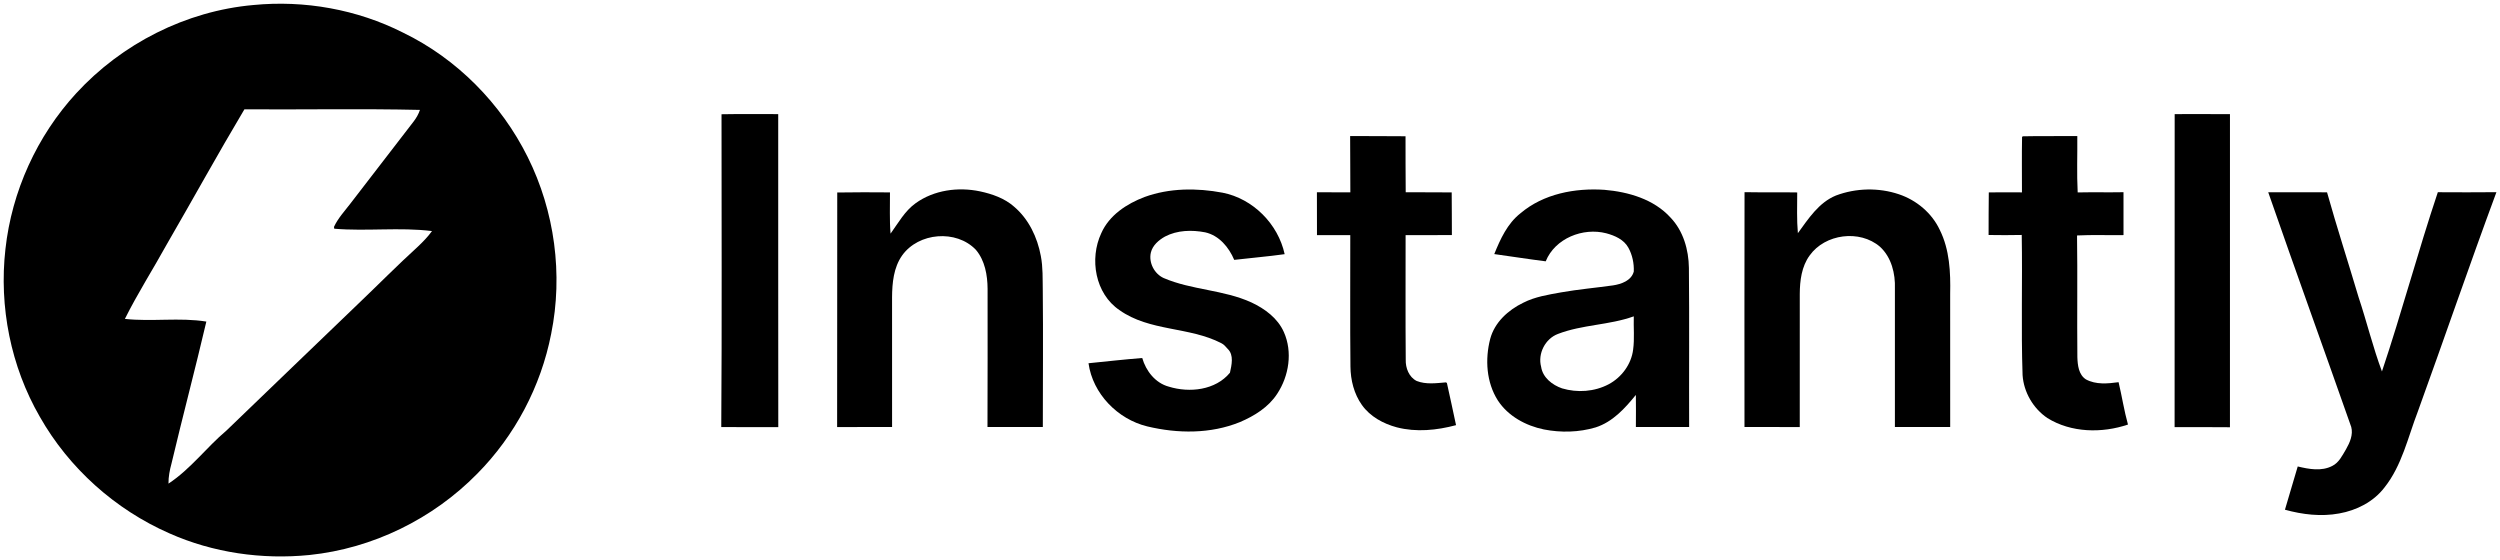 <?xml version="1.0" encoding="UTF-8" ?>
<!DOCTYPE svg PUBLIC "-//W3C//DTD SVG 1.1//EN" "http://www.w3.org/Graphics/SVG/1.1/DTD/svg11.dtd">
<svg width="1446pt" height="324pt" viewBox="0 0 1446 324" version="1.1" xmlns="http://www.w3.org/2000/svg">
<g id="#000000ff">
<path fill="#000000" opacity="1.00" d=" M 146.58 2.90 C 176.14 0.02 206.54 5.43 233.08 18.85 C 264.25 33.92 289.81 59.87 305.21 90.81 C 320.85 122.17 325.76 158.76 318.79 193.12 C 312.87 223.50 297.81 252.00 276.03 274.00 C 250.37 300.17 215.53 317.23 179.03 321.01 C 151.54 323.77 123.26 319.73 97.96 308.48 C 66.66 294.74 39.89 270.80 23.02 241.04 C 6.23 211.95 -0.63 177.41 3.14 144.08 C 6.80 110.73 21.35 78.68 44.05 53.99 C 70.46 25.23 107.61 6.35 146.58 2.90 M 141.36 63.24 C 125.98 89.05 111.49 115.39 96.43 141.39 C 88.48 155.81 79.58 169.70 72.24 184.45 C 87.91 186.17 103.74 183.50 119.35 186.00 C 112.93 213.44 105.69 240.69 99.19 268.12 C 98.16 271.90 97.41 275.78 97.45 279.72 C 110.23 271.33 119.40 258.78 131.01 249.00 C 156.29 224.60 181.66 200.31 206.97 175.94 C 218.58 164.88 229.83 153.45 241.69 142.66 C 244.64 139.87 247.48 136.94 249.87 133.65 C 231.09 131.32 212.14 133.88 193.34 132.29 C 193.29 132.03 193.20 131.51 193.16 131.25 C 195.50 126.19 199.37 122.07 202.72 117.68 C 214.86 101.85 227.04 86.05 239.25 70.27 C 240.81 68.24 242.08 66.01 242.90 63.57 C 209.06 62.79 175.21 63.46 141.36 63.24 Z" />
<path fill="#000000" opacity="1.00" d=" M 417.33 66.08 C 428.25 65.87 439.19 66.03 450.12 66.00 C 450.15 126.35 450.08 186.70 450.16 247.06 C 439.17 247.01 428.17 247.12 417.18 247.01 C 417.60 186.71 417.32 126.39 417.33 66.08 Z" />
<path fill="#000000" opacity="1.00" d=" M 1257.83 66.00 C 1268.49 66.00 1279.14 65.94 1289.81 66.03 C 1289.75 126.39 1289.75 186.75 1289.80 247.12 C 1279.13 247.01 1268.46 247.06 1257.79 247.05 C 1257.85 186.70 1257.78 126.35 1257.83 66.00 Z" />
<path fill="#000000" opacity="1.00" d=" M 780.92 78.69 C 791.60 78.81 802.28 78.65 812.96 78.81 C 813.04 89.61 812.89 100.41 813.06 111.21 C 821.92 111.29 830.79 111.16 839.66 111.29 C 839.78 119.51 839.70 127.73 839.77 135.95 C 830.84 136.05 821.92 135.97 813.00 136.00 C 813.03 160.02 812.87 184.03 813.08 208.05 C 812.92 212.82 814.92 218.10 819.39 220.35 C 824.79 222.49 830.73 221.63 836.36 221.16 L 836.89 221.54 C 838.63 229.66 840.52 237.76 842.17 245.91 C 831.07 248.88 819.17 250.09 807.92 247.17 C 800.12 245.09 792.50 240.96 787.74 234.26 C 783.16 227.83 781.18 219.85 781.10 212.04 C 780.83 186.69 781.06 161.35 781.00 136.00 C 774.58 135.98 768.16 135.99 761.74 135.99 C 761.74 127.72 761.72 119.46 761.70 111.20 C 768.15 111.25 774.59 111.22 781.04 111.26 C 780.92 100.41 781.06 89.55 780.92 78.69 Z" />
<path fill="#000000" opacity="1.00" d=" M 1169.56 79.28 L 1169.92 78.84 C 1180.44 78.60 1190.98 78.82 1201.51 78.70 C 1201.62 89.56 1201.16 100.46 1201.73 111.30 C 1210.56 111.11 1219.39 111.34 1228.23 111.17 C 1228.29 119.44 1228.20 127.71 1228.24 135.98 C 1219.28 136.12 1210.30 135.74 1201.36 136.19 C 1201.70 159.66 1201.31 183.15 1201.55 206.63 C 1201.71 211.21 1202.26 216.72 1206.50 219.44 C 1212.27 222.57 1219.12 221.91 1225.39 221.06 C 1227.33 229.20 1228.57 237.50 1230.82 245.56 C 1215.77 250.66 1197.96 250.35 1184.20 241.79 C 1176.01 236.25 1170.53 226.86 1169.86 216.98 C 1168.95 189.97 1169.84 162.92 1169.37 135.90 C 1162.98 136.06 1156.58 136.01 1150.20 135.92 C 1150.28 127.71 1150.15 119.50 1150.32 111.29 C 1156.71 111.20 1163.10 111.22 1169.50 111.27 C 1169.52 100.61 1169.36 89.94 1169.56 79.28 Z" />
<path fill="#000000" opacity="1.00" d=" M 529.62 117.53 C 540.24 109.89 554.20 108.03 566.83 110.68 C 573.87 112.20 580.99 114.65 586.48 119.48 C 594.98 126.66 600.02 137.24 602.01 148.05 C 603.29 154.60 603.01 161.31 603.14 167.95 C 603.42 194.28 603.17 220.62 603.17 246.96 C 592.50 247.01 581.83 247.00 571.16 246.98 C 571.30 220.32 571.20 193.67 571.22 167.01 C 571.16 159.12 569.68 150.67 564.44 144.48 C 553.11 132.62 531.25 134.45 521.79 147.76 C 516.85 154.76 516.03 163.65 515.97 171.97 C 516.01 196.98 515.99 221.98 515.98 246.99 C 505.38 246.97 494.78 247.00 484.19 247.00 C 484.30 201.78 484.18 156.56 484.26 111.34 C 494.42 111.16 504.59 111.20 514.76 111.28 C 514.82 119.23 514.43 127.20 515.10 135.14 C 519.55 128.99 523.31 122.04 529.62 117.53 Z" />
<path fill="#000000" opacity="1.00" d=" M 662.08 113.92 C 676.44 108.71 692.24 108.65 707.12 111.45 C 724.71 114.88 739.27 129.55 743.04 147.01 C 733.34 148.38 723.59 149.16 713.87 150.31 C 710.80 143.04 705.12 136.18 697.11 134.39 C 689.38 132.89 680.91 133.10 673.82 136.83 C 670.21 138.87 666.67 141.88 665.66 146.08 C 664.31 151.91 667.66 158.40 673.11 160.84 C 689.36 167.81 707.74 167.56 723.86 174.95 C 731.60 178.57 739.06 184.07 742.60 192.10 C 747.72 203.59 745.55 217.43 738.74 227.75 C 733.72 235.52 725.54 240.57 717.19 244.13 C 700.26 251.03 681.16 250.85 663.58 246.63 C 646.46 242.48 632.04 227.74 629.59 210.10 C 639.95 209.06 650.29 207.89 660.67 207.07 C 662.81 214.57 668.27 221.56 676.04 223.64 C 688.01 227.34 703.01 225.73 711.40 215.59 C 712.35 211.23 713.80 205.35 710.14 201.84 C 709.01 200.59 707.92 199.21 706.38 198.48 C 687.83 188.89 664.89 191.75 647.52 179.38 C 633.44 169.91 630.00 149.71 636.98 134.87 C 641.58 124.46 651.76 117.81 662.08 113.92 Z" />
<path fill="#000000" opacity="1.00" d=" M 879.42 123.38 C 892.71 112.09 910.96 108.65 927.97 109.79 C 941.87 110.97 956.56 115.20 966.23 125.84 C 973.62 133.56 976.72 144.45 976.86 154.93 C 977.16 185.62 976.88 216.30 977.00 246.98 C 966.73 246.97 956.46 247.02 946.19 246.98 C 946.22 240.79 946.28 234.60 946.18 228.41 C 939.89 236.18 932.77 244.04 922.93 247.20 C 913.28 250.08 902.88 250.33 893.02 248.40 C 882.54 246.25 872.30 240.73 866.35 231.61 C 859.69 221.15 858.88 207.83 861.93 196.03 C 864.46 186.45 872.38 179.28 881.06 175.10 C 887.88 171.62 895.52 170.45 902.98 169.10 C 912.92 167.35 922.98 166.47 932.96 165.07 C 937.78 164.34 943.58 162.32 944.98 157.07 C 945.18 152.33 944.15 147.42 941.84 143.25 C 939.25 138.55 934.03 136.27 929.09 134.94 C 915.62 131.44 899.43 137.83 894.04 151.15 C 884.10 149.90 874.20 148.33 864.28 146.96 C 867.79 138.30 871.87 129.30 879.42 123.38 M 901.14 193.14 C 893.75 195.89 889.34 204.55 891.39 212.17 C 892.31 218.39 897.86 222.69 903.48 224.63 C 912.32 227.27 922.25 226.60 930.45 222.26 C 937.95 218.27 943.59 210.65 944.61 202.15 C 945.47 195.79 944.77 189.36 944.98 182.97 C 930.78 188.09 915.25 187.71 901.14 193.14 Z" />
<path fill="#000000" opacity="1.00" d=" M 1061.89 113.09 C 1073.46 108.73 1086.60 108.41 1098.32 112.36 C 1108.52 115.78 1117.40 123.21 1121.98 133.00 C 1127.68 144.44 1128.25 157.50 1127.98 170.03 C 1128.02 195.68 1127.97 221.33 1127.99 246.98 C 1117.32 247.00 1106.66 246.98 1096.01 246.99 C 1095.98 220.33 1095.97 193.66 1096.01 167.00 C 1096.33 158.26 1094.02 148.78 1087.36 142.70 C 1075.65 132.64 1055.61 135.24 1046.69 147.78 C 1042.04 154.15 1041.04 162.29 1040.99 169.96 C 1040.98 195.64 1041.00 221.32 1040.98 247.00 C 1030.32 246.98 1019.66 246.99 1009.01 246.99 C 1008.99 201.71 1008.95 156.43 1009.04 111.15 C 1019.19 111.34 1029.35 111.12 1039.51 111.31 C 1039.51 119.16 1039.19 127.03 1039.89 134.86 C 1045.96 126.57 1051.94 117.17 1061.89 113.09 Z" />
<path fill="#000000" opacity="1.00" d=" M 1311.94 111.20 C 1323.28 111.25 1334.62 111.22 1345.96 111.23 C 1351.65 131.55 1358.18 151.61 1364.18 171.83 C 1368.94 186.09 1372.45 200.75 1377.72 214.85 C 1389.24 180.54 1398.54 145.50 1410.04 111.18 C 1421.33 111.28 1432.63 111.24 1443.93 111.16 C 1428.32 153.29 1413.77 195.80 1398.47 238.04 C 1392.73 252.94 1389.30 269.26 1379.14 282.01 C 1372.84 290.26 1363.03 295.20 1352.95 296.99 C 1342.51 298.91 1331.76 297.63 1321.61 294.82 C 1324.14 286.50 1326.47 278.12 1329.01 269.80 C 1335.48 271.35 1342.75 272.73 1348.96 269.51 C 1352.89 267.58 1354.79 263.43 1356.94 259.86 C 1359.13 256.01 1361.16 251.46 1359.96 246.96 C 1344.04 201.68 1327.71 156.53 1311.94 111.20 Z" />
</g>
</svg>
